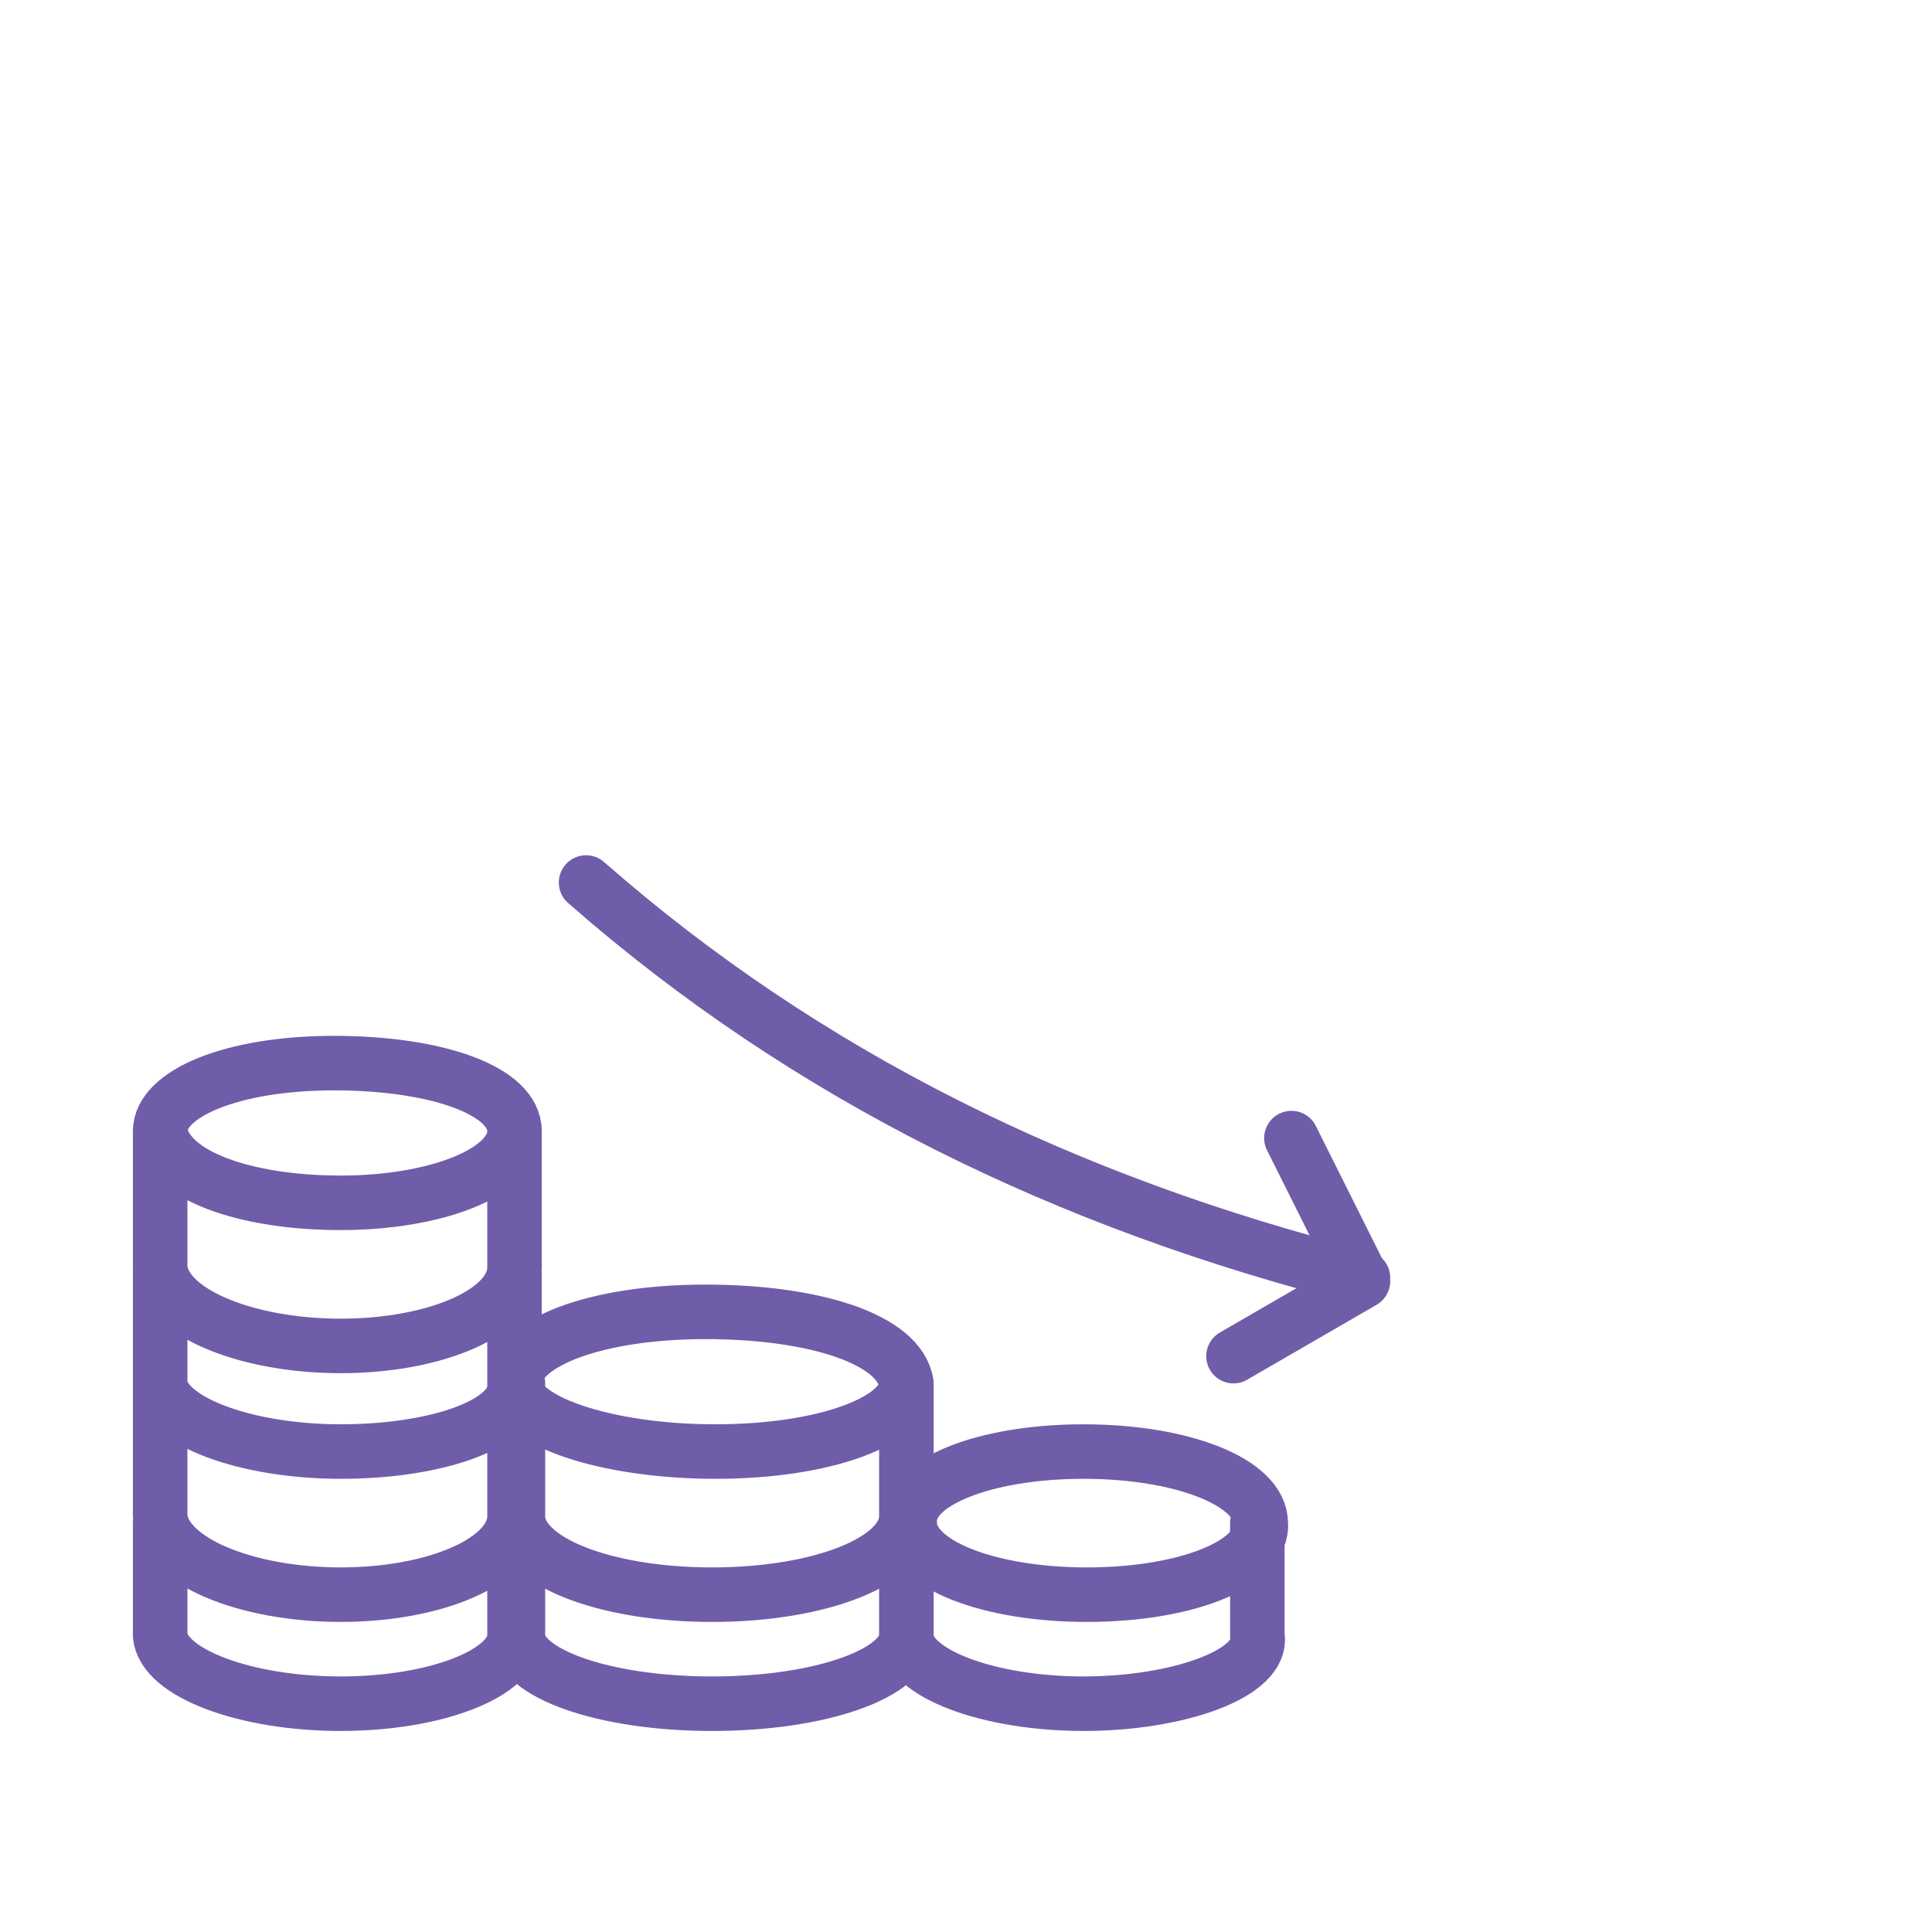 <?xml version="1.0" encoding="UTF-8"?>
<svg id="Layer_1" data-name="Layer 1" xmlns="http://www.w3.org/2000/svg" version="1.1" viewBox="0 0 56.7 56.7">
  <defs>
    <style>
      .cls-1 {
        fill: none;
        stroke: #705da9;
        stroke-linecap: round;
        stroke-linejoin: round;
        stroke-width: 1.6px;
      }
    </style>
  </defs>
  <path class="cls-1" d="M37.9,33.4l2.1,4.2-3.8,2.2M17.2,25.9c6.5,5.7,14.1,9.4,22.8,11.6M15.1,33.2v4c0,1.3-2.3,2.3-5.1,2.3s-5.2-1-5.3-2.3v-4M15.1,37.4v3.3c0,1.1-2.3,1.9-5.1,1.9s-5.2-.9-5.3-2v-3.3M15.1,40.6v3.9c0,1.3-2.3,2.3-5.1,2.3s-5.2-1-5.3-2.3v-3.9M15.1,44.7v3.3c0,1.1-2.3,2-5.1,2s-5.2-.9-5.3-2v-3.3M4.7,33.2c.2,1.3,2.5,2.1,5.3,2.1s5.1-.9,5.1-2.1-2.3-2-5.3-2-5.1.9-5.1,2ZM26.6,40.6v3.9c0,1.3-2.5,2.3-5.7,2.3s-5.7-1-5.7-2.3v-3.9M26.6,44.7v3.3c0,1.1-2.5,2-5.7,2s-5.7-.9-5.7-2v-3.3M15.1,40.6c0,1.1,2.7,2,5.9,2s5.6-.9,5.6-2c-.2-1.3-2.7-2.1-5.9-2.1s-5.6.9-5.6,2.1ZM36.9,44.7v3.3c.2,1.1-2.3,2-5.1,2s-5.2-.9-5.2-2v-3.3M26.7,44.7c0,1.2,2.3,2.1,5.2,2.1s5.2-.9,5.1-2.1c0-1.2-2.3-2.1-5.2-2.1s-5.2.9-5.1,2.1Z"/>
</svg>